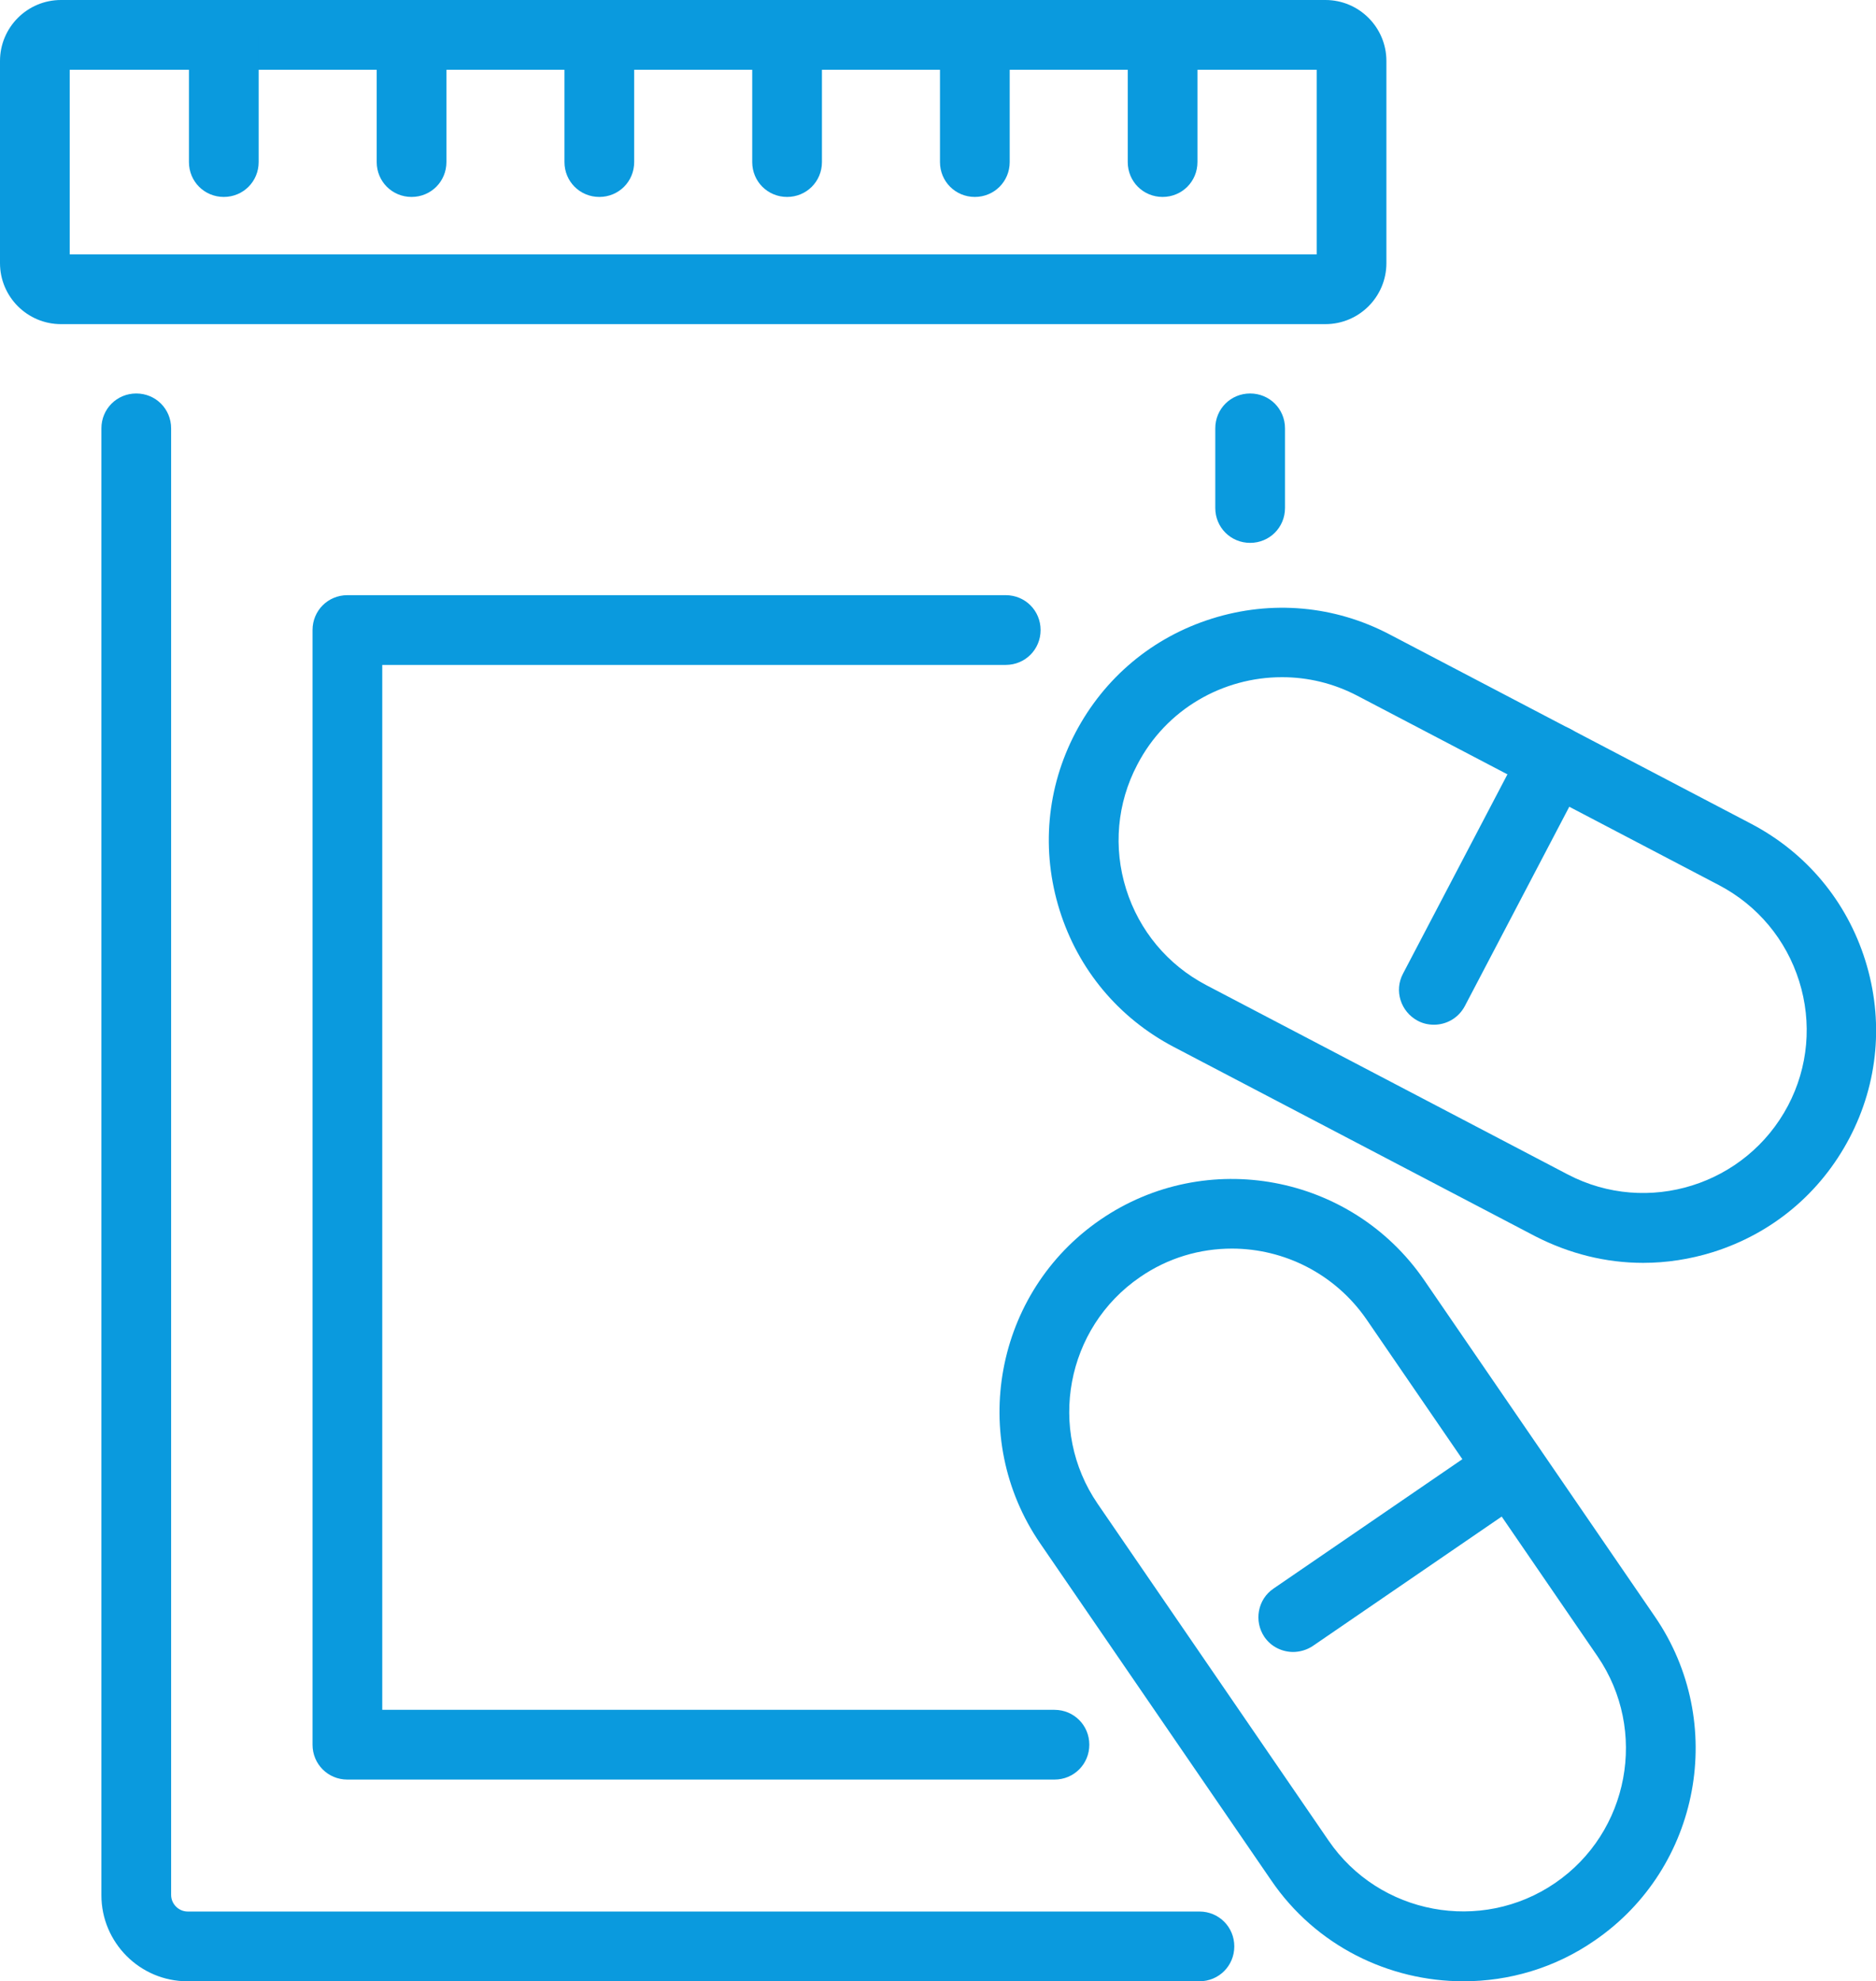 <?xml version="1.0" encoding="UTF-8"?><svg id="Layer_2" xmlns="http://www.w3.org/2000/svg" viewBox="0 0 47.36 50"><defs><style>.cls-1{fill:#0a9ade;stroke-width:0px;}</style></defs><g id="artwork"><path class="cls-1" d="M31.56,13.7c-.49,0-.88-.39-.88-.88v-2.01c0-.49.39-.88.88-.88s.88.39.88.88v2.01c0,.49-.39.88-.88.88Z"/><path class="cls-1" d="M30.27,50H4.73c-1.2,0-2.17-.98-2.17-2.17V10.81c0-.49.39-.88.88-.88s.88.39.88.88v37.01c0,.23.19.42.42.42h25.54c.49,0,.88.39.88.88s-.39.88-.88.88Z"/><path class="cls-1" d="M26.62,44.91H8.77c-.49,0-.88-.39-.88-.88V15.9c0-.49.39-.88.88-.88h16.62c.49,0,.88.39.88.88s-.39.88-.88.88h-15.74v26.37h16.97c.49,0,.88.39.88.88s-.39.88-.88.88Z"/><path class="cls-1" d="M33.46,8.18H1.54c-.85,0-1.54-.69-1.54-1.54V1.54C0,.69.69,0,1.54,0h31.92c.85,0,1.54.69,1.54,1.54v5.1c0,.85-.69,1.54-1.54,1.54ZM1.76,6.42h31.48V1.76H1.76v4.66Z"/><path class="cls-1" d="M5.65,4.97c-.49,0-.88-.39-.88-.88V.88c0-.49.39-.88.88-.88s.88.39.88.88v3.21c0,.49-.39.88-.88.88Z"/><path class="cls-1" d="M10.39,4.97c-.49,0-.88-.39-.88-.88V.88c0-.49.39-.88.88-.88s.88.39.88.88v3.21c0,.49-.39.88-.88.88Z"/><path class="cls-1" d="M15.13,4.97c-.49,0-.88-.39-.88-.88V.88c0-.49.39-.88.88-.88s.88.39.88.88v3.21c0,.49-.39.88-.88.88Z"/><path class="cls-1" d="M19.87,4.97c-.49,0-.88-.39-.88-.88V.88c0-.49.39-.88.88-.88s.88.39.88.88v3.21c0,.49-.39.88-.88.88Z"/><path class="cls-1" d="M24.61,4.97c-.49,0-.88-.39-.88-.88V.88c0-.49.39-.88.88-.88s.88.39.88.88v3.21c0,.49-.39.88-.88.88Z"/><path class="cls-1" d="M29.35,4.97c-.49,0-.88-.39-.88-.88V.88c0-.49.39-.88.88-.88s.88.39.88.88v3.21c0,.49-.39.88-.88.88Z"/><path class="cls-1" d="M41.48,31.87c-.94,0-1.86-.23-2.72-.67l-9.13-4.78c-1.39-.73-2.41-1.95-2.88-3.45-.47-1.5-.33-3.09.4-4.48.73-1.39,1.95-2.41,3.45-2.88,1.5-.47,3.09-.33,4.48.4l9.13,4.78c1.39.73,2.41,1.95,2.88,3.45.47,1.5.33,3.09-.4,4.48-.73,1.39-1.95,2.41-3.45,2.88-.58.18-1.17.27-1.76.27ZM32.36,17.09c-1.48,0-2.92.8-3.65,2.21h0c-.51.97-.61,2.09-.28,3.14.33,1.05,1.05,1.91,2.02,2.42l9.13,4.78c2.01,1.05,4.5.27,5.56-1.74.51-.97.61-2.09.28-3.14-.33-1.05-1.05-1.91-2.02-2.42l-9.13-4.78c-.61-.32-1.26-.47-1.9-.47ZM27.93,18.89h0,0Z"/><path class="cls-1" d="M36.2,25.86c-.14,0-.28-.03-.41-.1-.43-.23-.6-.76-.37-1.19l3.04-5.8c.23-.43.76-.6,1.19-.37.43.23.6.76.37,1.19l-3.04,5.8c-.16.3-.46.47-.78.47Z"/><path class="cls-1" d="M36.94,50c-1.87,0-3.72-.89-4.85-2.55l-5.83-8.5c-1.83-2.67-1.15-6.34,1.52-8.17,2.67-1.83,6.33-1.15,8.17,1.52l5.83,8.5c1.83,2.67,1.15,6.34-1.52,8.17-1.01.7-2.17,1.03-3.31,1.03ZM31.1,31.51c-.8,0-1.61.23-2.32.72-1.87,1.28-2.35,3.85-1.07,5.72l5.83,8.5c1.28,1.87,3.85,2.35,5.72,1.07,1.87-1.28,2.35-3.85,1.07-5.72l-5.83-8.5c-.8-1.16-2.09-1.79-3.4-1.79Z"/><path class="cls-1" d="M32.65,41.69c-.28,0-.56-.13-.73-.38-.27-.4-.17-.95.23-1.22l5.49-3.76c.4-.27.95-.17,1.22.23.27.4.17.95-.23,1.22l-5.49,3.76c-.15.1-.33.15-.5.15Z"/></g></svg>